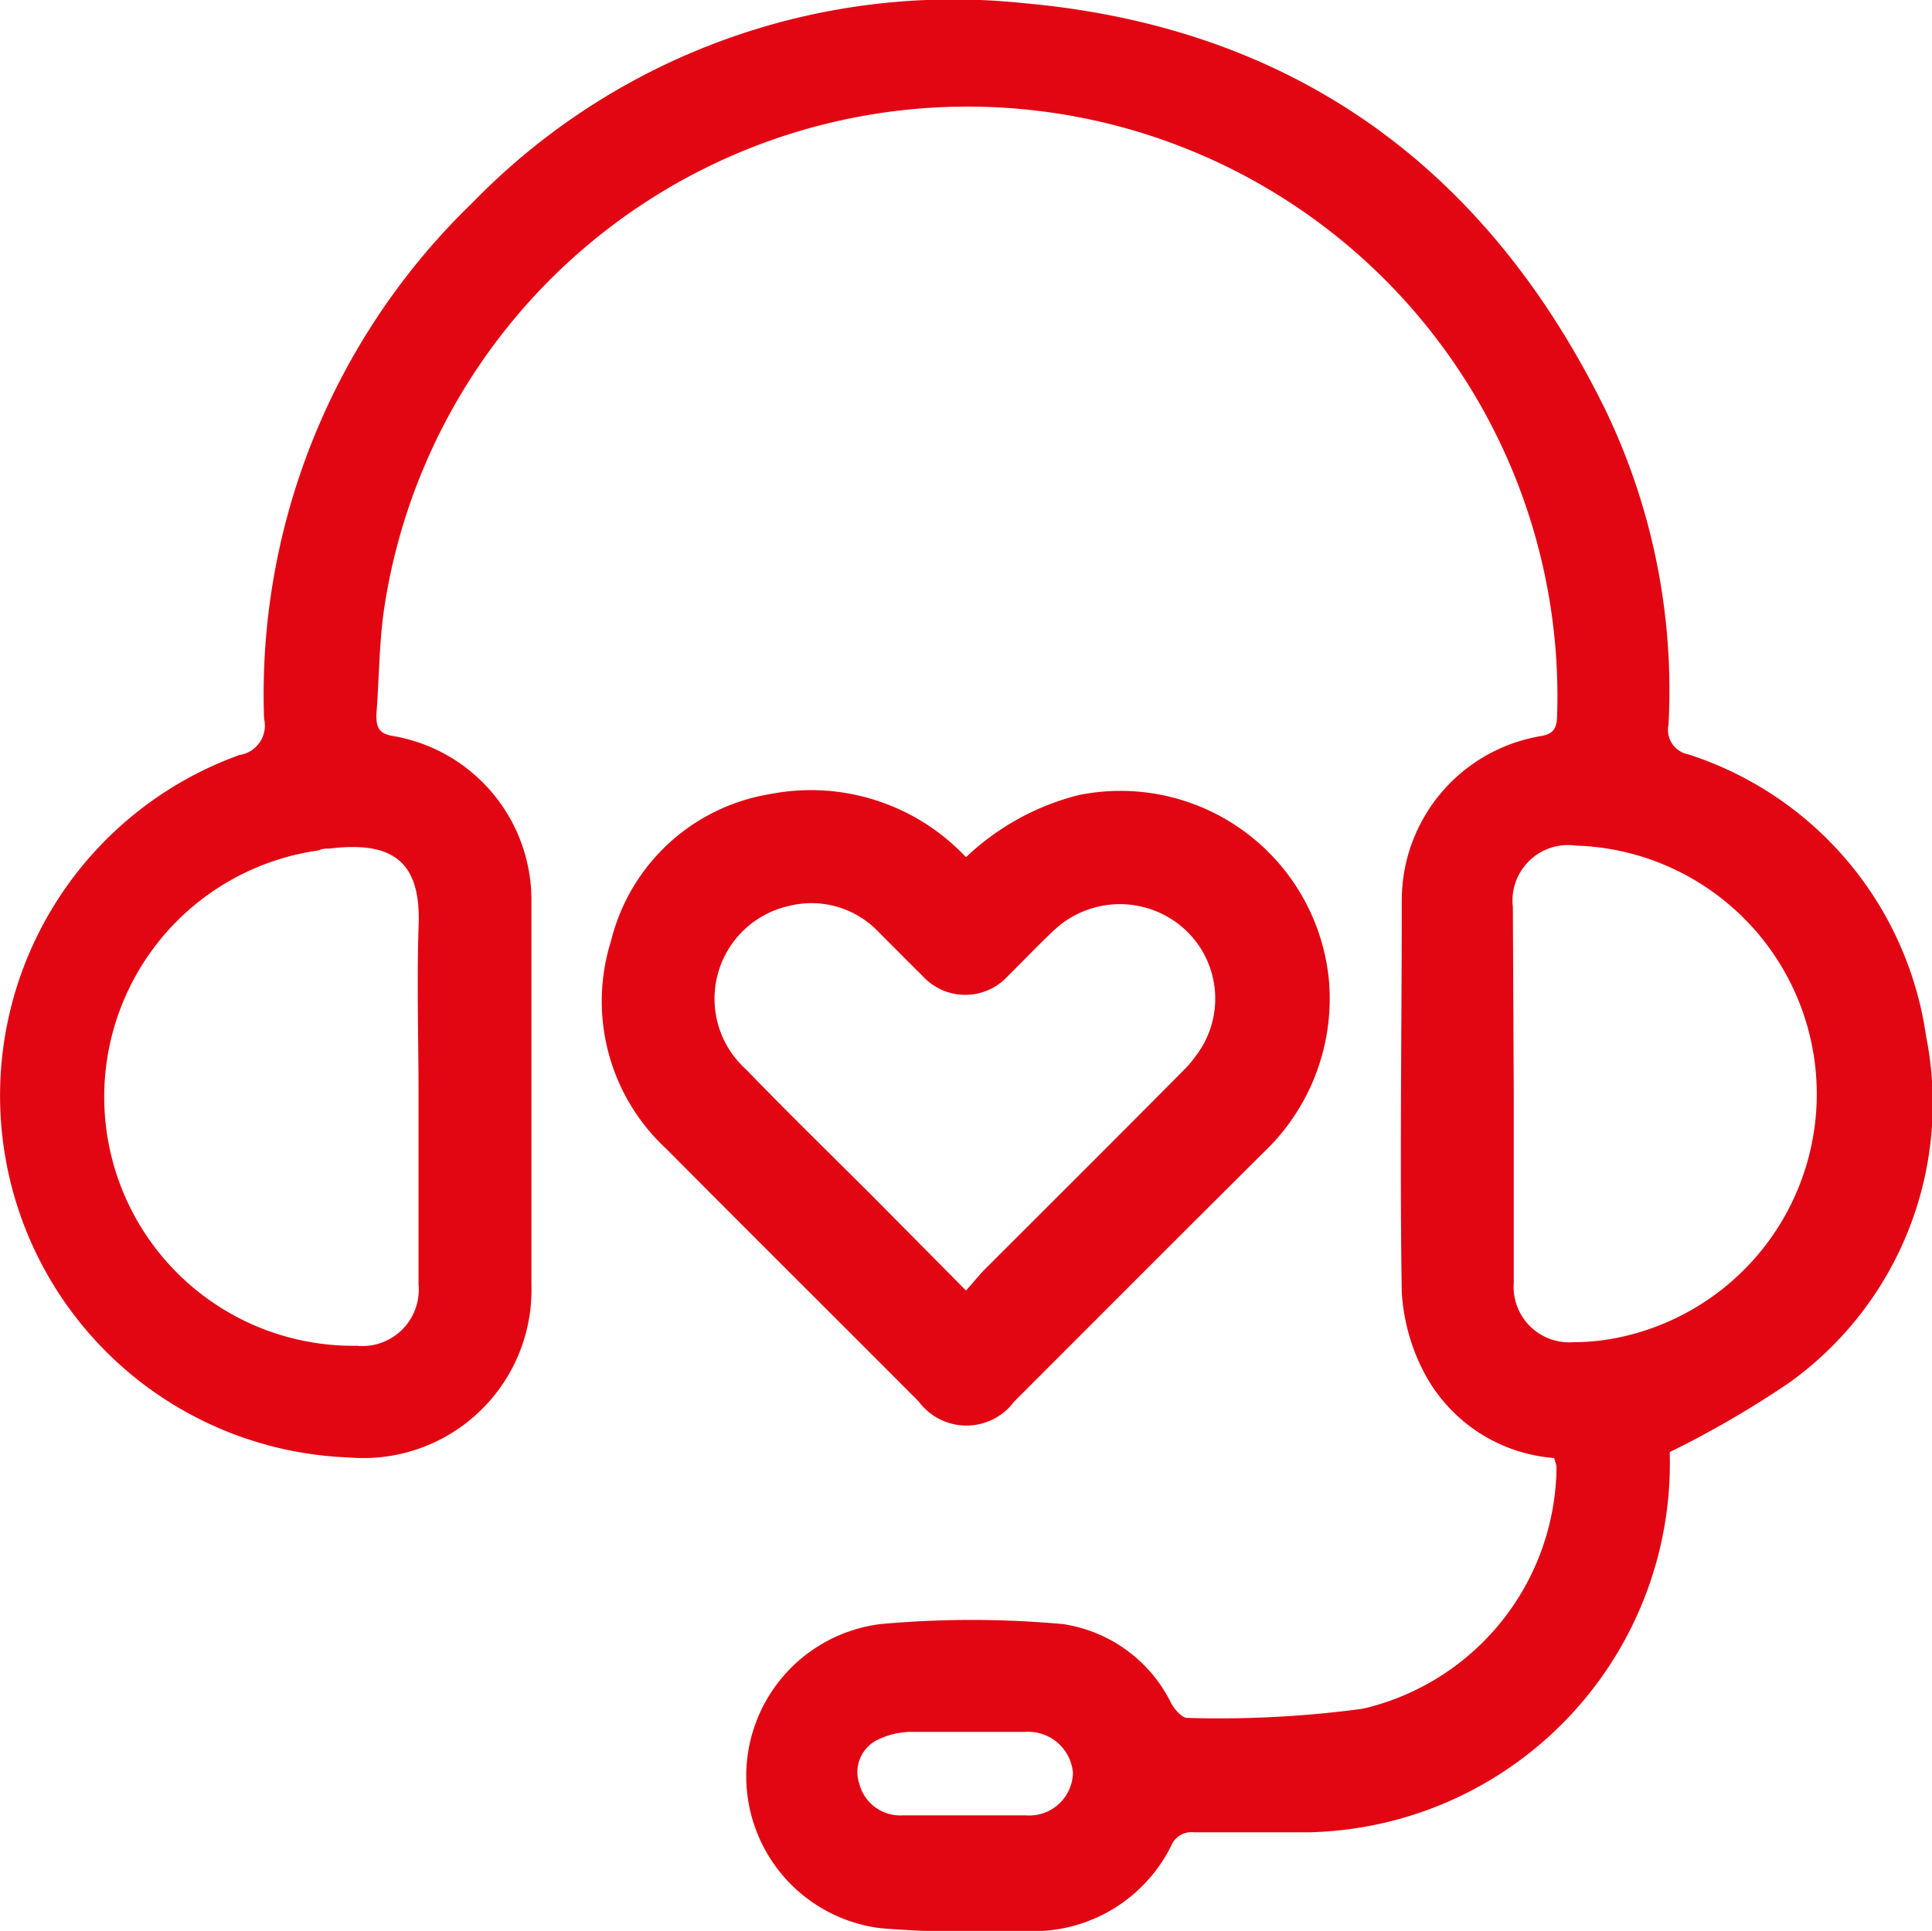<svg id="Capa_1" data-name="Capa 1" xmlns="http://www.w3.org/2000/svg" viewBox="0 0 65.04 65.01"><defs><style>.cls-1{fill:#e20613;}</style></defs><title>iconosvg</title><path class="cls-1" d="M325.8,348.78a5.41,5.41,0,0,1-4.4-2.92,6.66,6.66,0,0,1-.73-2.67c-.07-4.4,0-8.81,0-13.21a5.61,5.61,0,0,1,4.64-5.5c.46-.07.58-.25.59-.7A19.86,19.86,0,0,0,286.44,320c-.2,1.23-.19,2.5-.29,3.75,0,.43.08.64.56.72a5.6,5.6,0,0,1,4.66,5.48q0,6.5,0,13a5.66,5.66,0,0,1-6.15,5.81,12.19,12.19,0,0,1-3.68-23.65,1,1,0,0,0,.83-1.22,23,23,0,0,1,7-17.36,22.57,22.57,0,0,1,18.51-6.74c9.16.8,15.67,5.56,19.67,13.75a21.76,21.76,0,0,1,2.1,10.55.84.84,0,0,0,.67,1,11.71,11.71,0,0,1,8,9.48,11.57,11.57,0,0,1-4.63,11.69,33.38,33.38,0,0,1-4,2.32,12.43,12.43,0,0,1-12.1,12.8c-1.31,0-2.61,0-3.92,0a.74.74,0,0,0-.77.47,5.18,5.18,0,0,1-4.71,2.86,42.82,42.82,0,0,1-5.07-.1,5.16,5.16,0,0,1,0-10.24,34,34,0,0,1,6.14,0,4.86,4.86,0,0,1,3.66,2.69c.12.2.35.47.53.47a36.24,36.24,0,0,0,5.91-.31,8.43,8.43,0,0,0,6.52-8.14A2.43,2.43,0,0,0,325.8,348.78Zm-38.23-12.21c0-1.88-.06-3.77,0-5.66.1-2.21-.85-2.91-3-2.65-.12,0-.24,0-.35.06A8.38,8.38,0,0,0,285.49,345a1.9,1.9,0,0,0,2.08-2.07Zm36.87,0v6.31a1.87,1.87,0,0,0,2,2,7.56,7.56,0,0,0,1.72-.2,8.37,8.37,0,0,0-1.63-16.52,1.87,1.87,0,0,0-2.12,2.07ZM306,358c-.62,0-1.26,0-1.88,0a2.63,2.63,0,0,0-1.16.3,1.21,1.21,0,0,0-.55,1.45,1.42,1.42,0,0,0,1.47,1.06c1.38,0,2.75,0,4.13,0a1.47,1.47,0,0,0,1.59-1.43A1.51,1.51,0,0,0,308,358C307.34,358,306.69,358,306,358Z" transform="translate(-273.48 -299.69)"/><path class="cls-1" d="M306,328.55a8.52,8.52,0,0,1,3.79-2.09,7.05,7.05,0,0,1,8.43,6.26,7.14,7.14,0,0,1-2.19,5.76c-2.81,2.79-5.61,5.6-8.41,8.4a2,2,0,0,1-3.21,0c-2.83-2.84-5.68-5.67-8.5-8.51a6.77,6.77,0,0,1-1.86-7,6.61,6.61,0,0,1,5.33-4.94A7.17,7.17,0,0,1,306,328.55Zm0,14.59c.25-.28.42-.49.6-.68,2.27-2.27,4.55-4.54,6.81-6.82a3.89,3.89,0,0,0,.32-.39,3.17,3.17,0,0,0-.42-4.32,3.24,3.24,0,0,0-4.4.13c-.51.48-1,1-1.49,1.48a1.94,1.94,0,0,1-2.89,0c-.52-.51-1-1-1.54-1.54a3.11,3.11,0,0,0-2.94-.81,3.2,3.2,0,0,0-1.45,5.51c1.41,1.46,2.87,2.88,4.3,4.31Z" transform="translate(-273.48 -299.69)"/></svg>